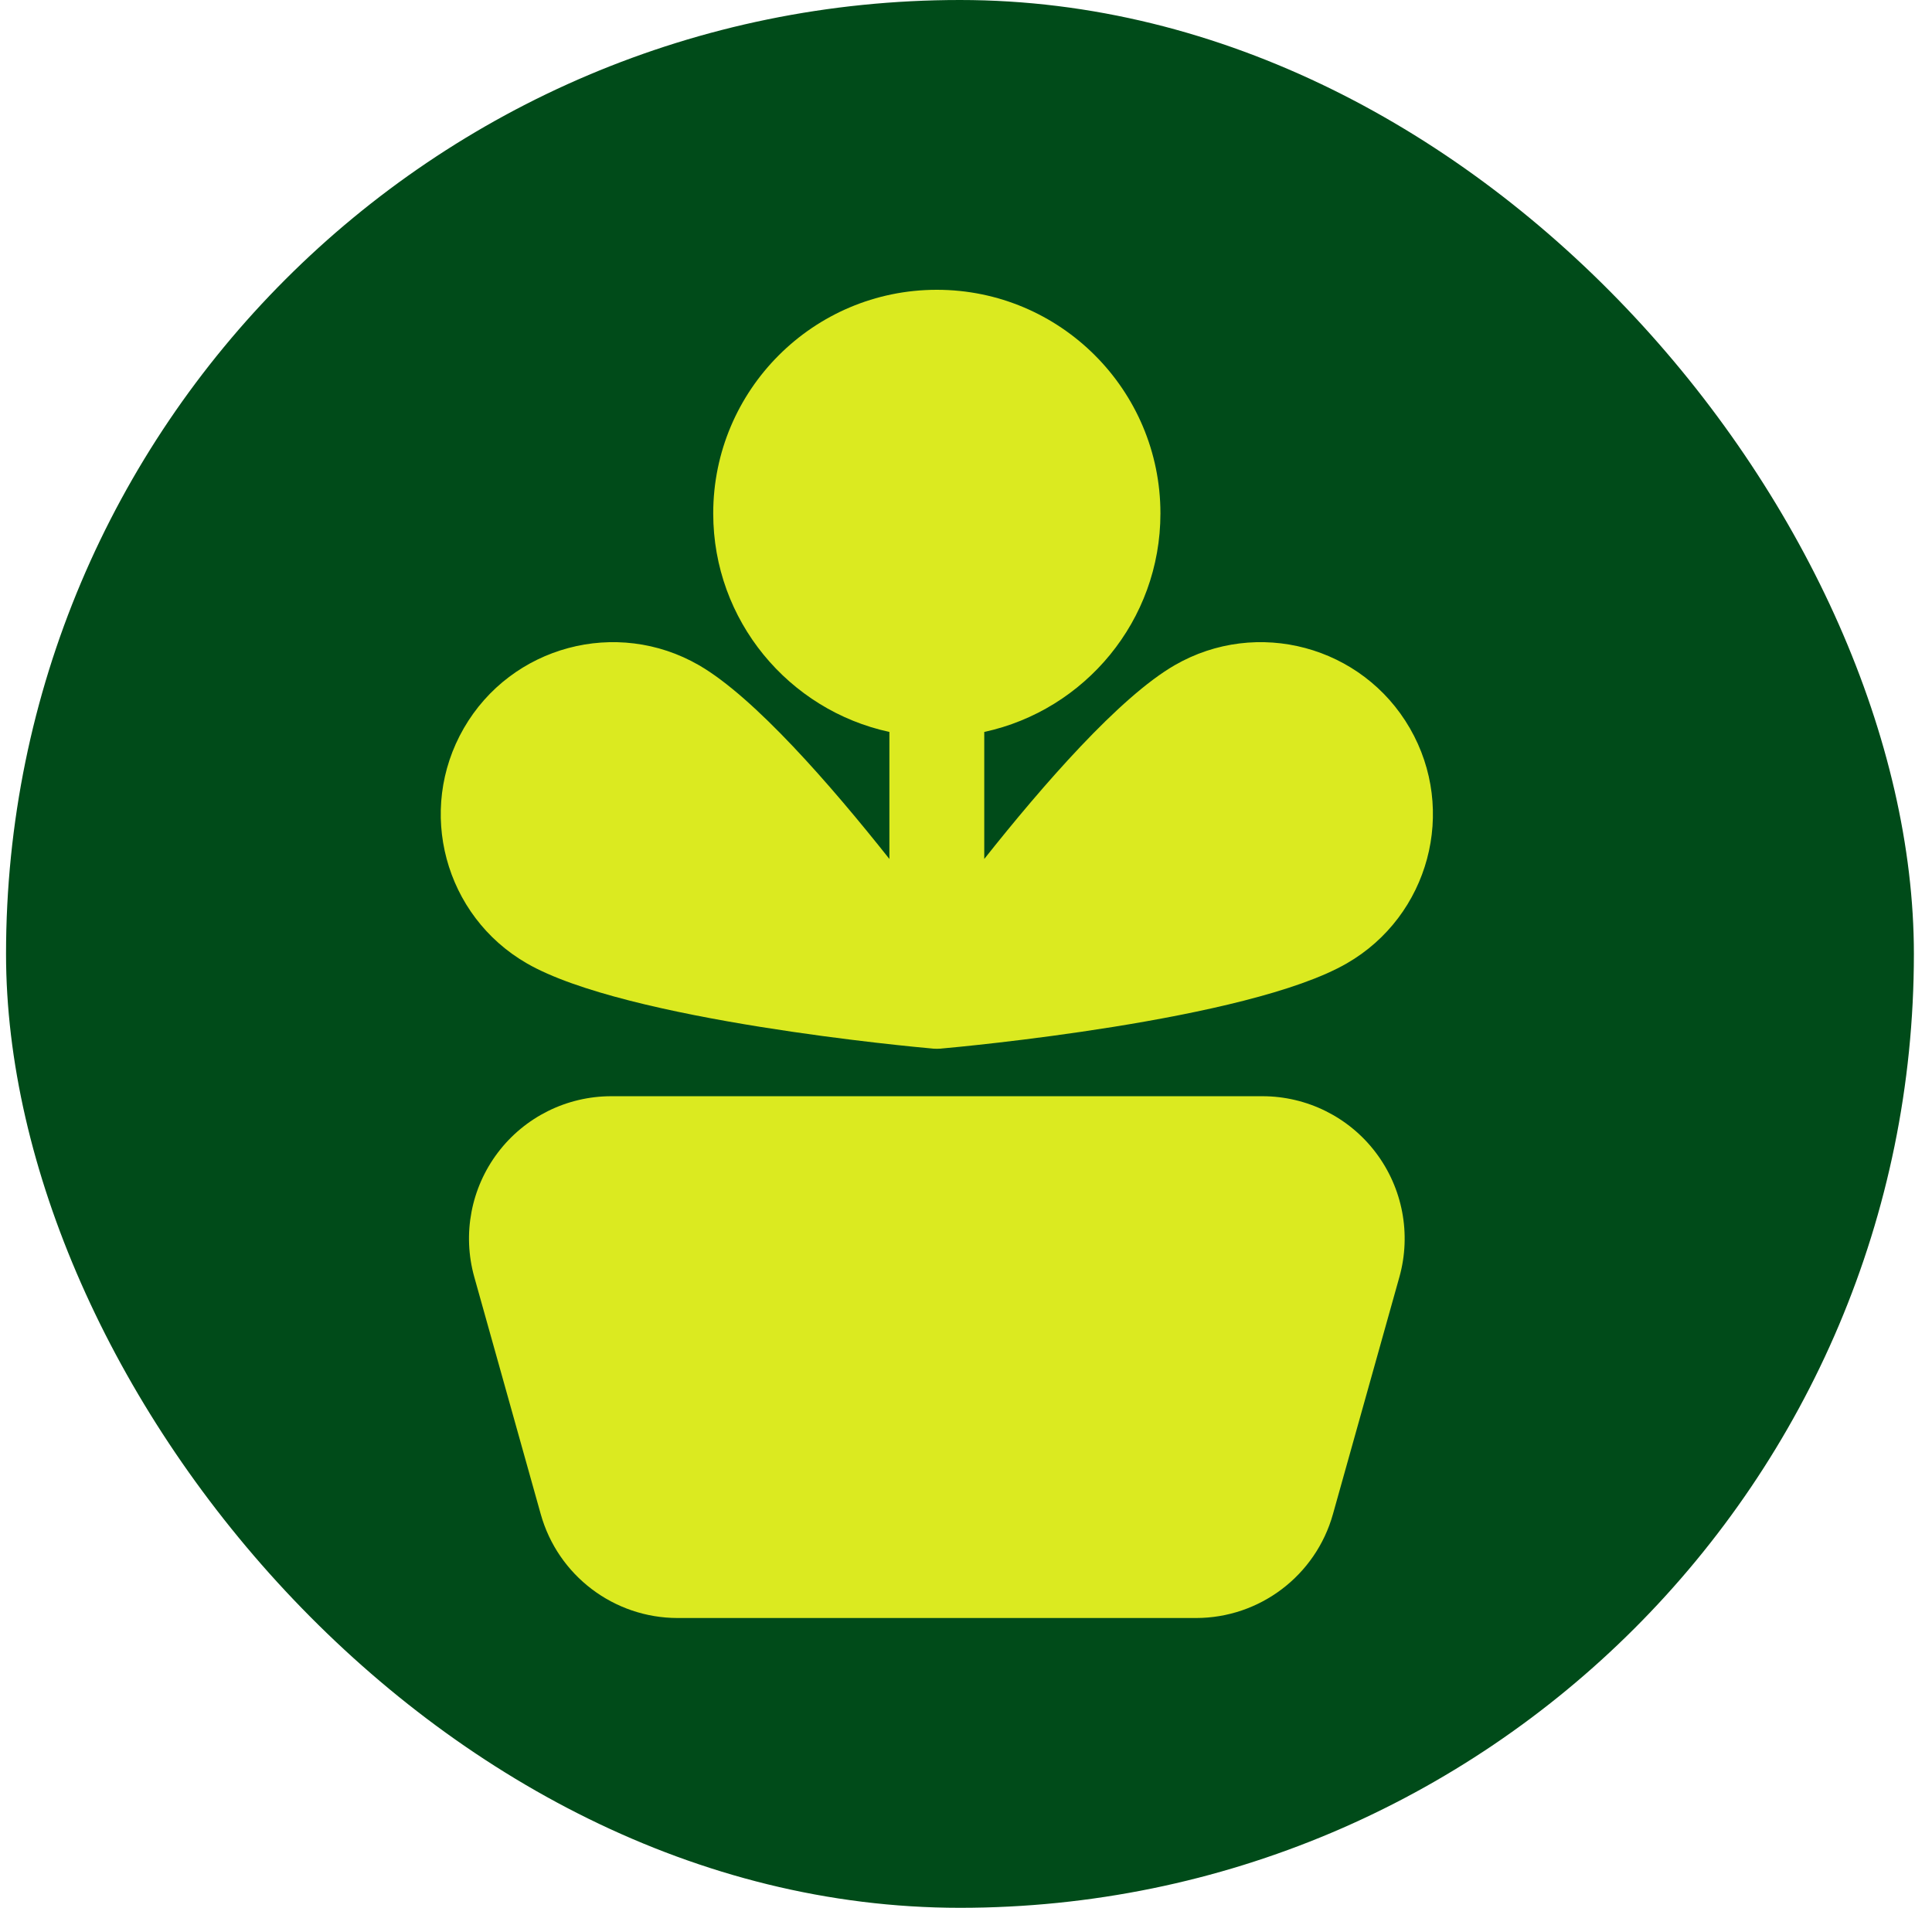 <?xml version="1.0" encoding="UTF-8"?>
<svg xmlns="http://www.w3.org/2000/svg" width="80" height="79" viewBox="0 0 80 79" fill="none">
  <rect x="0.25" width="79" height="79" rx="39.5" fill="#004B19"></rect>
  <path fill-rule="evenodd" clip-rule="evenodd" d="M38.604 43.419C37.887 43.356 25.923 42.264 21.814 39.891C18.406 37.925 17.238 33.562 19.206 30.154C21.172 26.748 25.534 25.579 28.942 27.545C31.234 28.869 34.402 32.509 36.828 35.569V30.309C32.66 29.407 29.533 25.697 29.533 21.26C29.533 16.149 33.681 12 38.792 12C43.903 12 48.051 16.149 48.051 21.26C48.051 25.697 44.924 29.407 40.756 30.309V35.569C43.182 32.509 46.35 28.869 48.642 27.545C52.05 25.579 56.412 26.748 58.379 30.154C60.347 33.562 59.178 37.925 55.77 39.891C51.661 42.264 39.698 43.356 38.981 43.419C38.965 43.421 38.953 43.423 38.947 43.423C38.843 43.431 38.741 43.431 38.637 43.423C38.631 43.423 38.619 43.421 38.604 43.419ZM57.947 52.875L55.195 62.696C54.484 65.24 52.164 67 49.522 67H28.062C25.42 67 23.101 65.24 22.39 62.696L19.638 52.875C19.141 51.099 19.504 49.194 20.618 47.724C21.732 46.255 23.468 45.393 25.312 45.393H52.272C54.116 45.393 55.853 46.255 56.966 47.724C58.08 49.194 58.443 51.099 57.947 52.875Z" fill="#DBEA20"></path>
</svg>
